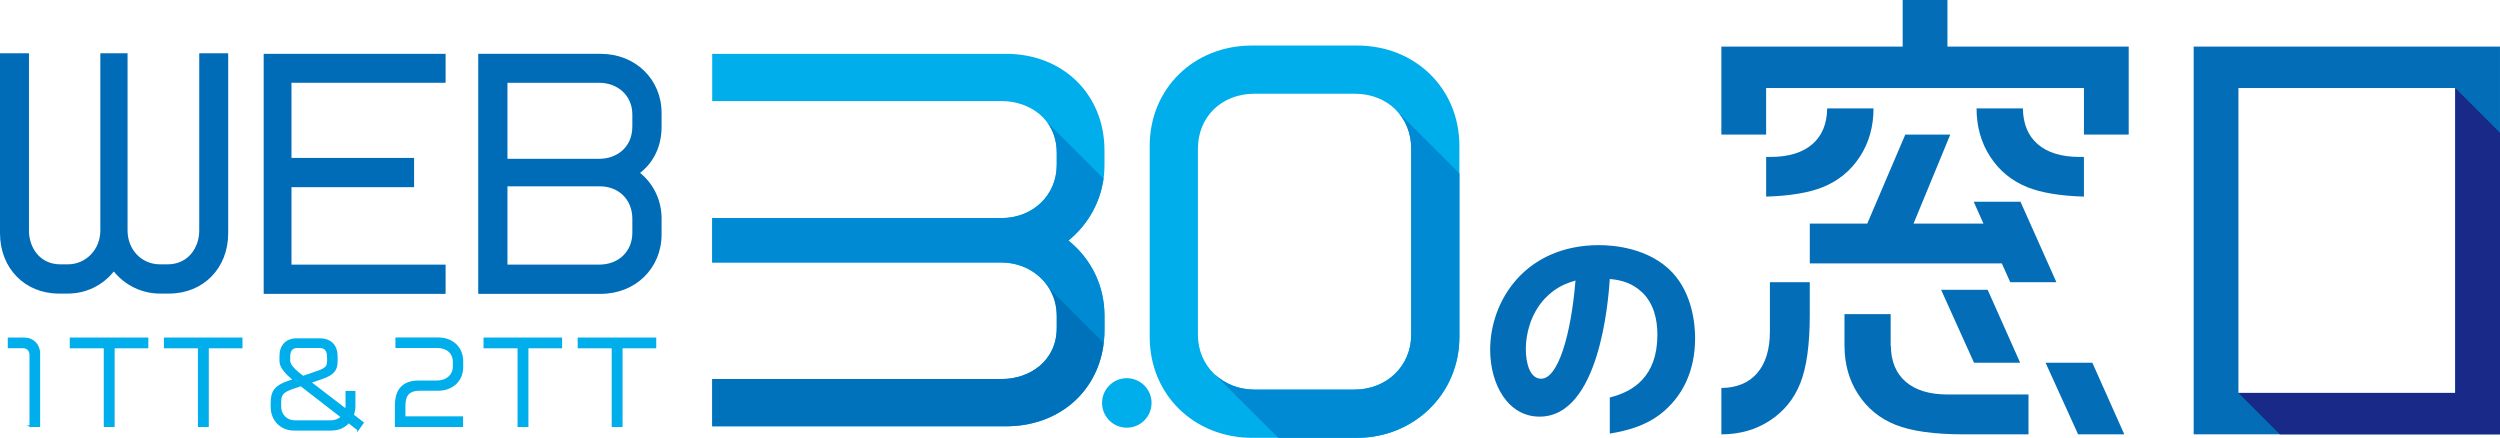 <?xml version="1.0" encoding="UTF-8"?><svg id="b" xmlns="http://www.w3.org/2000/svg" viewBox="0 0 589.351 103.221"><g id="c"><path d="m37.666,69.206c-4.195,0-8.19-1.933-10.838-5.209-2.669,3.32-6.577,5.209-10.838,5.209h-2.114c-8.041,0-13.875-5.979-13.875-14.217V12.553h6.826v41.823c0,3.944,2.54,7.938,7.391,7.938h1.772c4.298,0,7.665-3.518,7.665-8.007V12.553h6.416v41.754c0,4.563,3.296,8.007,7.665,8.007h1.772c4.897,0,7.46-3.994,7.46-7.938V12.553h6.826v42.436c0,8.238-5.865,14.217-13.944,14.217h-2.182Z" style="fill:#006cb7; stroke-width:0px;"/><polygon points="62.162 69.275 62.162 12.69 105.046 12.69 105.046 19.514 68.712 19.514 68.712 37.229 97.615 37.229 97.615 44.123 68.712 44.123 68.712 62.383 105.046 62.383 105.046 69.275 62.162 69.275" style="fill:#006cb7; stroke-width:0px;"/><path d="m112.737,69.275V12.69h28.873c8.182,0,14.352,5.993,14.352,13.944v3.272c0,4.483-1.792,8.306-5.064,10.85,3.228,2.643,5.064,6.518,5.064,10.758v3.749c0,7.988-6.17,14.012-14.352,14.012h-28.873Zm28.464-6.892c4.632,0,7.868-3.097,7.868-7.53v-3.27c0-4.513-3.18-7.665-7.731-7.665h-21.709v18.465h21.572Zm.137-24.949c3.723,0,7.731-2.399,7.731-7.665v-2.794c0-4.324-3.308-7.462-7.868-7.462h-21.572v17.92h21.709Z" style="fill:#006cb7; stroke-width:0px;"/><path d="m167.893,100.493v-11.139h68.272c6.438,0,12.955-4.146,12.955-12.065v-2.896c0-7.012-5.739-12.508-13.066-12.508h-68.161v-10.476h68.161c7.449,0,13.066-5.381,13.066-12.511v-2.892c0-7.994-6.517-12.176-12.955-12.176h-68.272v-11.139h69.274c13.447,0,23.204,9.573,23.204,22.761v3.559c0,6.848-3.155,13.368-8.503,17.692,5.42,4.36,8.503,10.739,8.503,17.692v3.45c0,13.125-9.757,22.649-23.204,22.649h-69.274Z" style="fill:#00aeeb; stroke-width:0px;"/><path d="m295.239,103.214c-13.802,0-24.208-10.217-24.208-23.762v-45.065c0-13.483,10.358-23.65,24.097-23.65h24.813c13.739,0,24.097,10.167,24.097,23.65v45.065c0,13.325-10.633,23.762-24.208,23.762h-24.589Zm.446-81.115c-7.699,0-13.289,5.45-13.289,12.958v43.841c0,7.383,5.762,12.955,13.401,12.955h23.476c7.643,0,13.404-5.571,13.404-12.955v-43.841c0-7.508-5.591-12.958-13.293-12.958h-23.7Z" style="fill:#00aeeb; stroke-width:0px;"/><path d="m265.633,100.827c-3.217,0-5.834-2.617-5.834-5.837s2.617-5.834,5.834-5.834,5.837,2.617,5.837,5.834-2.617,5.837-5.837,5.837Z" style="fill:#00aeeb; stroke-width:0px;"/><path d="m344.035,40.894v38.567c0,13.314-10.633,23.76-24.203,23.76h-18.491l-14.876-14.853.023-.023c2.378,2.192,5.62,3.498,9.304,3.498h23.481c7.648,0,13.407-5.573,13.407-12.941v-43.837c0-3.568-1.259-6.692-3.428-8.954l14.783,14.783Z" style="fill:#008ad3; stroke-width:0px;"/><path d="m260.373,74.401v3.451c0,1.002-.047,1.958-.187,2.915l-13.011-13.011c-2.285-3.544-6.366-5.876-11.122-5.876h-68.156v-10.469h68.156c7.438,0,13.058-5.386,13.058-12.522v-2.891c0-2.915-.862-5.316-2.285-7.205l13.314,13.314c-.047.466-.116.909-.233,1.353-1.026,5.176-3.871,9.863-8.045,13.244,5.433,4.36,8.511,10.726,8.511,17.698Z" style="fill:#008ad3; stroke-width:0px;"/><path d="m260.186,80.767c-.023.303-.047.583-.093.886-1.702,11.122-10.819,18.841-22.92,18.841h-69.276v-11.146h68.273c6.436,0,12.941-4.151,12.941-12.055v-2.891c0-.397-.023-.77-.07-1.166-.163-2.006-.816-3.871-1.865-5.48l13.011,13.011Z" style="fill:#0072bc; stroke-width:0px;"/><path d="m363.316,89.279c-2.709,0-3.618-3.773-3.618-7.024,0-3.299,1.016-8.137,4.47-11.861,2.767-2.931,5.476-3.725,7.237-4.257-1.064,12.984-4.15,23.142-8.088,23.142Zm30.911-25.058c-5.476-5.795-13.883-6.434-17.241-6.434-17.443,0-25.696,13.138-25.696,24.632,0,8.243,4.208,15.799,11.658,15.799,14.144,0,16.224-27.506,16.544-32.449,3.028.261,5.476,1.113,7.662,3.183,2.661,2.554,3.561,6.279,3.561,9.955,0,9.975-5.815,13.458-11.223,14.793v8.514c4.218-.687,8.32-1.877,11.707-4.421,5.476-4.15,8.407-10.371,8.407-18.092,0-3.454-.697-10.478-5.379-15.48Z" style="fill:#036eb7; stroke-width:0px;"/><path d="m517.137,10.983v91.405h72.211V10.983h-72.211Zm61.657,81.641h-51.104V20.748h51.104v71.876Z" style="fill:#036eb7; stroke-width:0px;"/><polygon points="501.823 10.985 501.823 31.725 491.269 31.725 491.269 20.75 416.348 20.75 416.348 31.725 405.794 31.725 405.794 10.985 448.537 10.985 448.537 0 459.091 0 459.091 10.985 501.823 10.985" style="fill:#036eb7; stroke-width:0px;"/><path d="m478.199,92.993v9.398h-15.306c-6.967,0-12.314-.756-16.041-2.247-3.727-1.491-6.665-3.9-8.804-7.205-2.149-3.295-3.219-7.097-3.219-11.385h-.011v-7.507h10.888v7.507h.043c.054,3.64,1.21,6.438,3.478,8.415,2.322,2.02,5.628,3.025,9.916,3.025h19.054Z" style="fill:#036eb7; stroke-width:0px;"/><path d="m441.663,25.557c0,4.288-1.069,8.091-3.219,11.385-2.139,3.305-5.077,5.714-8.804,7.205-3.219,1.285-7.648,2.031-13.286,2.204v-9.354h.994c4.288,0,7.594-1.005,9.916-3.025,2.268-1.977,3.424-4.774,3.478-8.415h10.921Z" style="fill:#036eb7; stroke-width:0px;"/><path d="m405.8,102.391c4.288,0,8.091-1.069,11.385-3.219,3.305-2.139,5.714-5.077,7.205-8.803,1.491-3.727,2.247-9.074,2.247-16.041v-7.799h-9.398v11.547c0,4.288-1.005,7.594-3.025,9.916-1.977,2.268-4.774,3.424-8.415,3.478v10.921Z" style="fill:#036eb7; stroke-width:0px;"/><path d="m491.265,36.996v9.354c-5.639-.173-10.067-.918-13.286-2.204-3.727-1.491-6.665-3.899-8.803-7.205-2.15-3.295-3.219-7.097-3.219-11.385h10.921c.054,3.64,1.21,6.438,3.478,8.415,2.322,2.02,5.628,3.025,9.916,3.025h.994Z" style="fill:#036eb7; stroke-width:0px;"/><polygon points="476.233 85.508 465.356 85.508 457.6 68.322 468.575 68.322 476.233 85.508" style="fill:#036eb7; stroke-width:0px;"/><path d="m493.25,85.504h-11.029l7.669,16.883h10.888l-7.529-16.883Z" style="fill:#036eb7; stroke-width:0px;"/><polygon points="484.778 66.529 473.9 66.529 471.913 62.1 426.642 62.1 426.642 52.713 440.188 52.713 449.153 31.725 459.76 31.725 451.097 52.713 467.581 52.713 465.28 47.55 476.309 47.55 484.778 66.529" style="fill:#036eb7; stroke-width:0px;"/><polygon points="589.351 31.302 589.351 102.389 537.448 102.389 527.684 92.624 578.798 92.624 578.798 20.748 589.351 31.302" style="fill:#182987; stroke-width:0px;"/><path d="m7.15,100.463v-16.875c0-.967-.738-1.705-1.705-1.705h-3.411v-2.112h3.665c2.087,0,3.563,1.527,3.563,3.563v17.129h-2.113Z" style="fill:#00aeeb; stroke:#00aeeb; stroke-miterlimit:10; stroke-width:.4px;"/><path d="m26.826,81.909v18.555h-2.164v-18.555h-8.017v-2.138h18.122v2.138h-7.941Z" style="fill:#00aeeb; stroke:#00aeeb; stroke-miterlimit:10; stroke-width:.4px;"/><path d="m49.023,81.909v18.555h-2.164v-18.555h-8.017v-2.138h18.122v2.138h-7.941Z" style="fill:#00aeeb; stroke:#00aeeb; stroke-miterlimit:10; stroke-width:.4px;"/><path d="m84.403,101.278l-2.214-1.731c-.967,1.095-2.393,1.757-4.047,1.757h-8.882c-2.927,0-5.243-2.215-5.243-5.345v-.942c0-2.367.509-3.894,4.021-5.064l1.222-.407c-1.935-1.629-3.182-3.004-3.182-4.479v-1.095c0-2.393,1.324-4.021,3.919-4.021h5.345c2.698,0,4.047,1.604,4.047,4.098v1.146c0,2.062-.84,3.08-3.614,4.021l-2.647.891,8.424,6.465c.051-.306.102-.61.102-.941v-3.258h1.934v3.309c0,.789-.127,1.502-.382,2.163l2.342,1.808-1.146,1.629Zm-13.464-10.436l-1.807.611c-2.774.941-3.054,1.629-3.054,3.69v.661c0,2.062,1.501,3.487,3.436,3.487h8.45c1.018,0,1.935-.356,2.596-.993l-9.621-7.457Zm6.363-6.719c0-1.4-.56-2.291-2.011-2.291h-5.141c-1.425,0-1.934.865-1.934,2.265v.917c0,1.094,1.145,2.214,3.207,3.792l3.411-1.171c1.96-.688,2.469-1.171,2.469-2.52v-.992Z" style="fill:#00aeeb; stroke:#00aeeb; stroke-miterlimit:10; stroke-width:.4px;"/><path d="m103.241,91.912h-4.25c-3.003,0-3.614,1.604-3.614,3.843v2.596h13.591v2.113h-15.678v-4.861c0-3.258,1.324-5.701,5.447-5.701h4.301c2.291,0,3.919-1.426,3.919-3.563v-.967c0-2.189-1.552-3.538-3.869-3.538h-9.671v-2.087h9.85c3.334,0,5.727,2.163,5.727,5.421v1.349c0,3.258-2.418,5.396-5.752,5.396Z" style="fill:#00aeeb; stroke:#00aeeb; stroke-miterlimit:10; stroke-width:.4px;"/><path d="m124.369,81.909v18.555h-2.164v-18.555h-8.017v-2.138h18.122v2.138h-7.941Z" style="fill:#00aeeb; stroke:#00aeeb; stroke-miterlimit:10; stroke-width:.4px;"/><path d="m146.565,81.909v18.555h-2.164v-18.555h-8.017v-2.138h18.122v2.138h-7.941Z" style="fill:#00aeeb; stroke:#00aeeb; stroke-miterlimit:10; stroke-width:.4px;"/></g></svg>